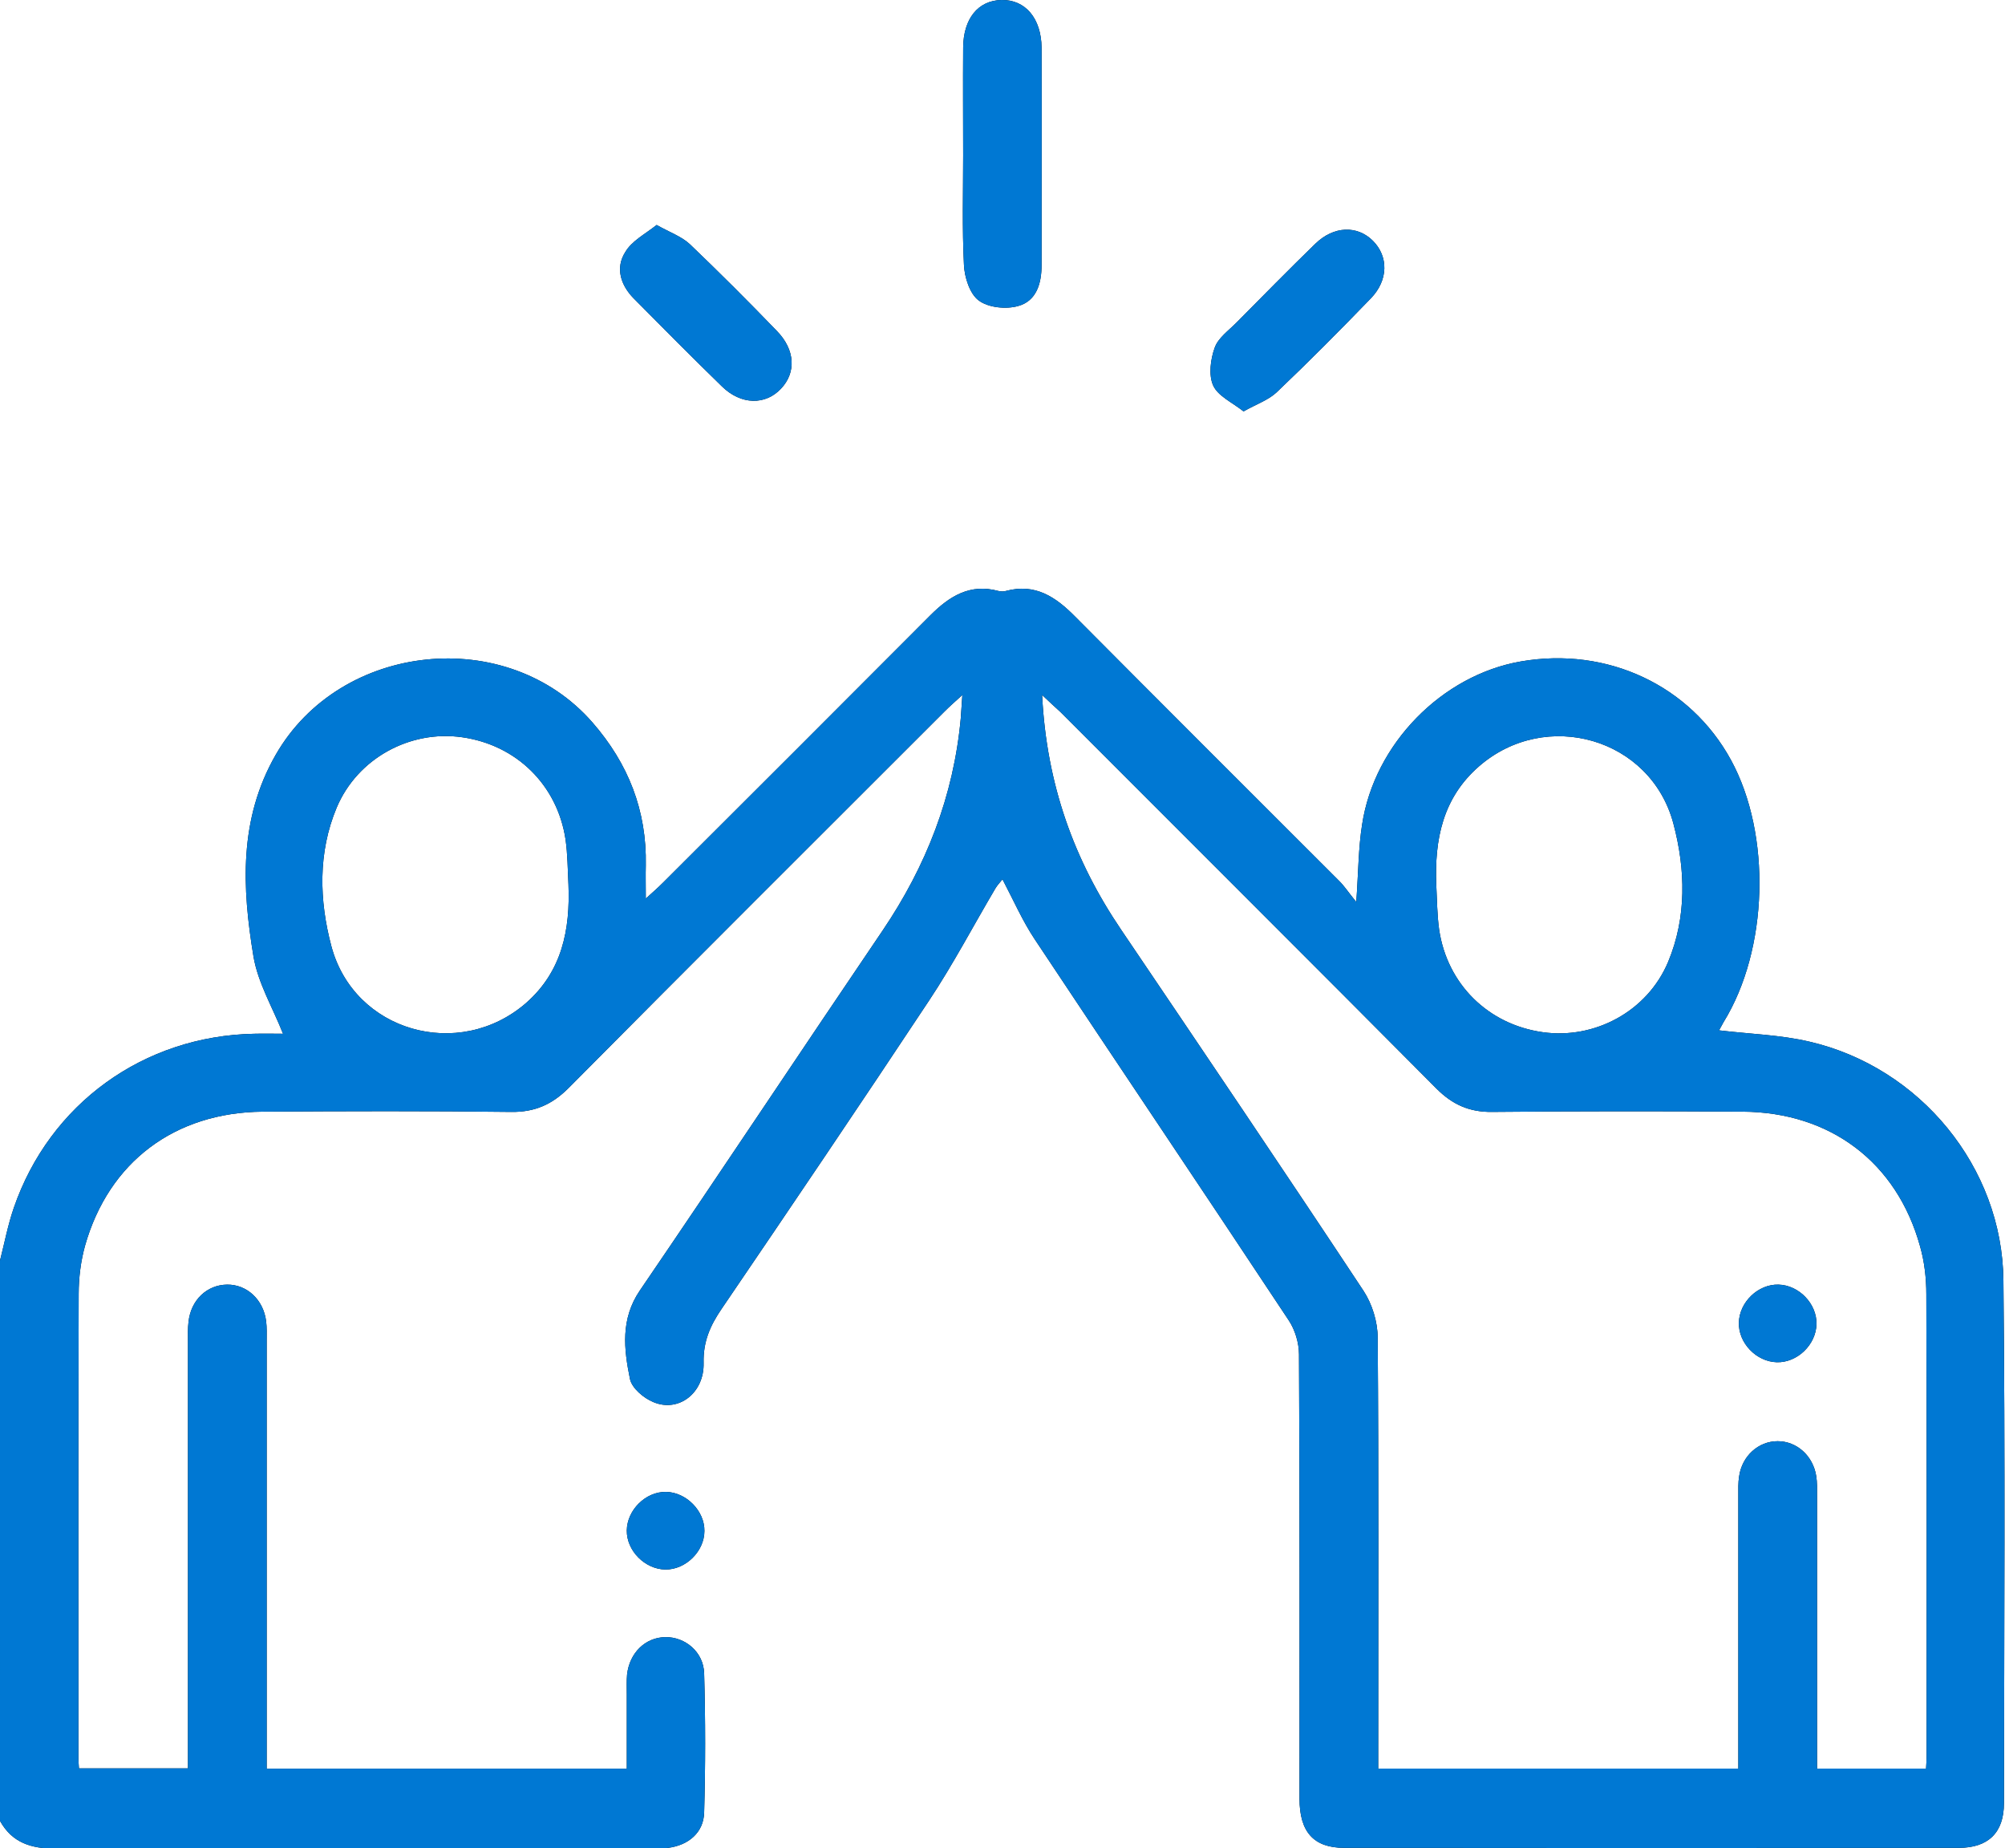 <?xml version="1.0" encoding="utf-8"?>
<!-- Generator: Adobe Illustrator 25.0.0, SVG Export Plug-In . SVG Version: 6.00 Build 0)  -->
<svg version="1.1" xmlns="http://www.w3.org/2000/svg" xmlns:xlink="http://www.w3.org/1999/xlink" x="0px" y="0px"
	 viewBox="0 0 75.94 70" style="enable-background:new 0 0 75.94 70;" xml:space="preserve">
<style type="text/css">
	.st0{display:none;}
	.st1{display:inline;}
	.st2{fill:#5E5E5E;}
	.st3{fill:#0078D3;}
</style>
<g id="Layer_1" class="st0">
	<g class="st1">
		<g>
			<path class="st2" d="M-40.54,0c0.21,0.08,0.41,0.17,0.62,0.24c1.9,0.63,3.16,2.3,3.22,4.3c0.02,0.59,0,1.17,0,1.86
				c0.61,0,1.15-0.01,1.68,0c0.69,0.02,1.14,0.42,1.14,1c0,0.58-0.45,1.01-1.13,1.04c-0.54,0.02-1.08,0-1.69,0
				c0,0.8-0.02,1.53,0,2.25c0.07,2.24-0.71,4.13-2.3,5.71c-0.15,0.15-0.23,0.6-0.12,0.72c0.29,0.35,0.66,0.7,1.07,0.88
				c0.77,0.34,1.59,0.55,2.38,0.84c1.38,0.5,2.49,1.36,3.21,2.63c3.01,5.27,5.99,10.56,8.98,15.85c0.13,0.24,0.23,0.49,0.37,0.81
				c0.54,0,1.1-0.01,1.67,0c1.49,0.02,2.48,1,2.49,2.49c0.01,2.37,0,4.73,0,7.06c0.07,0.06,0.1,0.11,0.14,0.12
				c2.62,0.51,3.8,1.93,3.8,4.58c0,4.39,0,8.79,0,13.18c0,2.7-1.69,4.38-4.39,4.39c-2.71,0-5.42,0.01-8.13,0
				c-2.56-0.01-4.27-1.72-4.28-4.29c0-1.18-0.01-2.37,0-3.55c0-0.79,0.4-1.26,1.03-1.26c0.63,0.01,1.01,0.48,1.01,1.28
				c0.01,1.21-0.01,2.41,0,3.62c0.01,1.3,0.84,2.14,2.14,2.14c2.8,0.01,5.6,0.01,8.4,0c1.34,0,2.16-0.84,2.16-2.19
				c0.01-4.55,0.01-9.11,0-13.66c0-1.35-0.83-2.18-2.17-2.18c-2.8-0.01-5.6-0.01-8.4,0c-1.3,0-2.12,0.84-2.13,2.15
				c-0.01,1.59,0,3.19,0,4.78c0,0.85-0.38,1.31-1.05,1.3c-0.64-0.01-1-0.46-1-1.28c0-1.43,0-2.87,0-4.3c0-2.82,1.1-4.17,3.94-4.75
				c0-1.59,0.01-3.21-0.02-4.82c0-0.14-0.2-0.34-0.35-0.41c-0.82-0.37-1.41-0.98-1.87-1.73c-1.2-1.94-2.41-3.86-3.61-5.79
				c-0.12-0.19-0.24-0.37-0.47-0.71c0,1.69-0.09,3.21,0.02,4.71c0.24,3.52,0.56,7.03,0.87,10.55c0.11,1.28-0.33,2.21-1.53,2.76
				c-0.16,0.07-0.29,0.38-0.31,0.58c-0.17,1.88-0.32,3.76-0.47,5.65c-0.14,1.72-0.26,3.45-0.42,5.17c-0.04,0.46,0.04,0.78,0.44,1.11
				c0.86,0.71,1.31,1.67,1.36,2.8c0.06,1.35-0.83,2.31-2.2,2.32c-2.03,0.01-4.06,0.14-6.08-0.04c-1.45-0.13-2.86,0.12-4.29,0.06
				c-1.45-0.06-2.92-0.09-4.37,0.01c-1.55,0.1-3.09-1.04-2.37-3.21c0.25-0.74,0.86-1.35,1.28-2.04c0.15-0.24,0.35-0.54,0.33-0.8
				c-0.26-3.65-0.56-7.31-0.85-10.96c-0.03-0.36-0.12-0.59-0.51-0.77c-0.94-0.42-1.41-1.2-1.37-2.24c0.03-0.7,0.09-1.4,0.13-1.99
				c-0.77,0-1.52,0.1-2.24-0.02c-1.74-0.29-3.09-1.84-3.05-3.6c0.07-3,0.24-6,0.39-9.01c0.03-0.6,0.47-0.97,1.04-0.95
				c0.58,0.01,1.01,0.43,0.99,1.08c-0.04,1.39-0.13,2.77-0.18,4.16c-0.02,0.54,0,1.08,0,1.67c1.19,0,2.38,0,3.64,0
				c0.07-1.03,0.19-2.02,0.2-3.02c0.03-2.37,0.01-4.74,0.01-7.1c0-0.25-0.07-0.57,0.05-0.73c0.23-0.31,0.57-0.73,0.89-0.75
				c0.32-0.02,0.74,0.32,0.99,0.61c0.16,0.18,0.11,0.56,0.11,0.86c0.01,2.18,0,4.37,0,6.61c5.13,0,10.21,0,15.36,0
				c0.01-0.24,0.03-0.48,0.04-0.72c0-2.03,0.01-4.05,0-6.08c0-0.59,0.09-1.11,0.76-1.28c0.63-0.16,1.01,0.17,1.33,0.69
				c1.28,2.09,2.59,4.17,3.89,6.26c0.12,0.19,0.25,0.37,0.41,0.62c0.98-0.61,1.93-1.21,2.95-1.85c-0.13-0.24-0.24-0.45-0.36-0.66
				c-2.18-3.86-4.41-7.7-6.52-11.6c-0.94-1.74-2.46-2.48-4.22-2.92c-0.17-0.04-0.47,0.18-0.62,0.36c-2.11,2.51-5.53,3.29-8.39,1.79
				c-0.81-0.42-1.49-1.1-2.18-1.72c-0.29-0.26-0.47-0.39-0.86-0.22c-1.34,0.57-2.71,1.07-4.05,1.63c-1.81,0.76-2.77,2.15-2.85,4.12
				c-0.06,1.43-0.12,2.87-0.21,4.3c-0.05,0.79-0.5,1.24-1.11,1.18c-0.6-0.06-0.96-0.54-0.92-1.29c0.09-1.77,0.08-3.56,0.33-5.31
				c0.33-2.31,1.73-3.92,3.87-4.84c1.67-0.72,3.37-1.36,5.06-2.05c0.27-0.11,0.55-0.24,0.77-0.43c0.63-0.53,0.63-0.96,0.06-1.55
				c-1.36-1.4-2.09-3.07-2.11-5.03c-0.01-0.88,0-1.76,0-2.73c-0.59,0-1.11,0.01-1.62,0c-0.73-0.02-1.2-0.43-1.2-1.04
				c0-0.6,0.47-0.99,1.21-1.01c0.5-0.01,1,0,1.61,0c0-0.49,0-0.93,0-1.38c0.01-2.57,1.21-4.17,3.69-4.91
				c0.06-0.02,0.11-0.07,0.16-0.11C-45.09,0-42.81,0-40.54,0z M-42.92,50.4c2.36,0,4.58-0.02,6.81,0.01
				c0.64,0.01,0.84-0.18,0.78-0.82c-0.23-2.47-0.43-4.94-0.64-7.41c-0.06-0.76-0.14-1.52-0.2-2.26c-5.24,0-10.4,0-15.57,0
				c-0.28,3.29-0.54,6.53-0.83,9.77c-0.05,0.54,0.13,0.72,0.68,0.72c2.16-0.02,4.32-0.01,6.49-0.01c0.13,0,0.25-0.03,0.44-0.05
				c0-1.38,0-2.72,0-4.06c0-1.06,0.32-1.55,1-1.57c0.71-0.02,1.05,0.5,1.05,1.59C-42.92,47.65-42.92,48.98-42.92,50.4z M-49.16,8.48
				c0,0.99-0.02,1.9,0,2.81c0.08,2.51,2.07,4.68,4.53,4.95c2.65,0.29,5.14-1.3,5.69-3.83c0.27-1.26,0.19-2.6,0.28-3.94
				C-42.24,8.48-45.67,8.48-49.16,8.48z M-45.01,52.49c-1.92,0-3.8,0-5.72,0c0.3,3.78,0.59,7.52,0.88,11.21
				c1.65,0.11,3.24,0.22,4.84,0.33C-45.01,60.27-45.01,56.39-45.01,52.49z M-42.87,52.48c0,3.94,0,7.82,0,11.53
				c1.61-0.1,3.18-0.2,4.83-0.3c0.29-3.7,0.59-7.45,0.88-11.23C-39.1,52.48-40.96,52.48-42.87,52.48z M-38.74,6.37
				c0-0.63,0.02-1.2,0-1.76c-0.05-1.44-1.14-2.53-2.59-2.55c-1.75-0.03-3.5-0.02-5.25,0c-1.15,0.01-2.18,0.73-2.44,1.83
				c-0.18,0.79-0.13,1.64-0.19,2.49C-45.65,6.37-42.25,6.37-38.74,6.37z M-20.98,47.78c0-2.02,0.01-3.97,0-5.92
				c-0.02-1.95,0.32-1.65-1.69-1.69c-0.34-0.01-0.52,0.09-0.66,0.42c-0.4,0.97-1.13,1.62-2.1,2.02c-0.15,0.06-0.35,0.26-0.35,0.39
				c-0.02,1.58-0.02,3.17-0.02,4.78C-24.18,47.78-22.62,47.78-20.98,47.78z M-47.66,19.23c1.81,2.47,5.58,2.43,7.48-0.03
				c-0.32-0.46-0.65-0.92-0.97-1.38c-2.42,0.66-2.42,0.66-5.6,0.03c-0.13,0.23-0.25,0.47-0.4,0.7
				C-47.3,18.78-47.48,18.98-47.66,19.23z M-45.03,67.87c-0.02-1.12-0.69-1.93-1.71-1.99c-1.04-0.06-2.09-0.06-3.13,0
				c-1.05,0.06-1.76,0.92-1.72,1.99C-49.41,67.87-47.24,67.87-45.03,67.87z M-42.86,67.86c2.22,0,4.38,0,6.55,0
				c0.02-1.12-0.72-1.95-1.81-2c-0.97-0.04-1.95-0.04-2.92,0C-42.13,65.91-42.87,66.73-42.86,67.86z M-28.77,39
				c0.5,0.89,0.9,1.8,2.08,1.78c0.68-0.01,1.29-0.44,1.51-1.07c0.36-1-0.22-1.71-0.74-2.49C-26.88,37.82-27.8,38.39-28.77,39z
				 M-57.69,43.42c-0.14,0.96-0.04,1.77,0.77,2.3c0.62,0.41,1.29,0.4,1.92,0c0.84-0.54,0.87-1.39,0.86-2.3
				C-55.34,43.42-56.49,43.42-57.69,43.42z"/>
			<path class="st2" d="M-24.42,58.48c0,1.64,0,3.28,0,4.91c0,0.81-0.37,1.26-1.01,1.27c-0.65,0.01-1.04-0.44-1.04-1.24
				c0-3.3,0-6.6,0-9.89c0-0.8,0.38-1.27,1.01-1.28c0.65-0.01,1.04,0.47,1.04,1.32C-24.41,55.2-24.42,56.84-24.42,58.48z"/>
			<path class="st2" d="M-22.37,58.45c0-1.64,0-3.28,0-4.91c0-0.81,0.37-1.27,1-1.29c0.65-0.02,1.05,0.46,1.05,1.3
				c0,3.28,0,6.55,0,9.83c0,0.82-0.35,1.26-1,1.28c-0.67,0.02-1.05-0.44-1.05-1.29C-22.37,61.73-22.37,60.09-22.37,58.45z"/>
		</g>
		<g>
			<path class="st3" d="M-40.54,0c0.21,0.08,0.41,0.17,0.62,0.24c1.9,0.63,3.16,2.3,3.22,4.3c0.02,0.59,0,1.17,0,1.86
				c0.61,0,1.15-0.01,1.68,0c0.69,0.02,1.14,0.42,1.14,1c0,0.58-0.45,1.01-1.13,1.04c-0.54,0.02-1.08,0-1.69,0
				c0,0.8-0.02,1.53,0,2.25c0.07,2.24-0.71,4.13-2.3,5.71c-0.15,0.15-0.23,0.6-0.12,0.72c0.29,0.35,0.66,0.7,1.07,0.88
				c0.77,0.34,1.59,0.55,2.38,0.84c1.38,0.5,2.49,1.36,3.21,2.63c3.01,5.27,5.99,10.56,8.98,15.85c0.13,0.24,0.23,0.49,0.37,0.81
				c0.54,0,1.1-0.01,1.67,0c1.49,0.02,2.48,1,2.49,2.49c0.01,2.37,0,4.73,0,7.06c0.07,0.06,0.1,0.11,0.14,0.12
				c2.62,0.51,3.8,1.93,3.8,4.58c0,4.39,0,8.79,0,13.18c0,2.7-1.69,4.38-4.39,4.39c-2.71,0-5.42,0.01-8.13,0
				c-2.56-0.01-4.27-1.72-4.28-4.29c0-1.18-0.01-2.37,0-3.55c0-0.79,0.4-1.26,1.03-1.26c0.63,0.01,1.01,0.48,1.01,1.28
				c0.01,1.21-0.01,2.41,0,3.62c0.01,1.3,0.84,2.14,2.14,2.14c2.8,0.01,5.6,0.01,8.4,0c1.34,0,2.16-0.84,2.16-2.19
				c0.01-4.55,0.01-9.11,0-13.66c0-1.35-0.83-2.18-2.17-2.18c-2.8-0.01-5.6-0.01-8.4,0c-1.3,0-2.12,0.84-2.13,2.15
				c-0.01,1.59,0,3.19,0,4.78c0,0.85-0.38,1.31-1.05,1.3c-0.64-0.01-1-0.46-1-1.28c0-1.43,0-2.87,0-4.3c0-2.82,1.1-4.17,3.94-4.75
				c0-1.59,0.01-3.21-0.02-4.82c0-0.14-0.2-0.34-0.35-0.41c-0.82-0.37-1.41-0.98-1.87-1.73c-1.2-1.94-2.41-3.86-3.61-5.79
				c-0.12-0.19-0.24-0.37-0.47-0.71c0,1.69-0.09,3.21,0.02,4.71c0.24,3.52,0.56,7.03,0.87,10.55c0.11,1.28-0.33,2.21-1.53,2.76
				c-0.16,0.07-0.29,0.38-0.31,0.58c-0.17,1.88-0.32,3.76-0.47,5.65c-0.14,1.72-0.26,3.45-0.42,5.17c-0.04,0.46,0.04,0.78,0.44,1.11
				c0.86,0.71,1.31,1.67,1.36,2.8c0.06,1.35-0.83,2.31-2.2,2.32c-2.03,0.01-4.06,0.14-6.08-0.04c-1.45-0.13-2.86,0.12-4.29,0.06
				c-1.45-0.06-2.92-0.09-4.37,0.01c-1.55,0.1-3.09-1.04-2.37-3.21c0.25-0.74,0.86-1.35,1.28-2.04c0.15-0.24,0.35-0.54,0.33-0.8
				c-0.26-3.65-0.56-7.31-0.85-10.96c-0.03-0.36-0.12-0.59-0.51-0.77c-0.94-0.42-1.41-1.2-1.37-2.24c0.03-0.7,0.09-1.4,0.13-1.99
				c-0.77,0-1.52,0.1-2.24-0.02c-1.74-0.29-3.09-1.84-3.05-3.6c0.07-3,0.24-6,0.39-9.01c0.03-0.6,0.47-0.97,1.04-0.95
				c0.58,0.01,1.01,0.43,0.99,1.08c-0.04,1.39-0.13,2.77-0.18,4.16c-0.02,0.54,0,1.08,0,1.67c1.19,0,2.38,0,3.64,0
				c0.07-1.03,0.19-2.02,0.2-3.02c0.03-2.37,0.01-4.74,0.01-7.1c0-0.25-0.07-0.57,0.05-0.73c0.23-0.31,0.57-0.73,0.89-0.75
				c0.32-0.02,0.74,0.32,0.99,0.61c0.16,0.18,0.11,0.56,0.11,0.86c0.01,2.18,0,4.37,0,6.61c5.13,0,10.21,0,15.36,0
				c0.01-0.24,0.03-0.48,0.04-0.72c0-2.03,0.01-4.05,0-6.08c0-0.59,0.09-1.11,0.76-1.28c0.63-0.16,1.01,0.17,1.33,0.69
				c1.28,2.09,2.59,4.17,3.89,6.26c0.12,0.19,0.25,0.37,0.41,0.62c0.98-0.61,1.93-1.21,2.95-1.85c-0.13-0.24-0.24-0.45-0.36-0.66
				c-2.18-3.86-4.41-7.7-6.52-11.6c-0.94-1.74-2.46-2.48-4.22-2.92c-0.17-0.04-0.47,0.18-0.62,0.36c-2.11,2.51-5.53,3.29-8.39,1.79
				c-0.81-0.42-1.49-1.1-2.18-1.72c-0.29-0.26-0.47-0.39-0.86-0.22c-1.34,0.57-2.71,1.07-4.05,1.63c-1.81,0.76-2.77,2.15-2.85,4.12
				c-0.06,1.43-0.12,2.87-0.21,4.3c-0.05,0.79-0.5,1.24-1.11,1.18c-0.6-0.06-0.96-0.54-0.92-1.29c0.09-1.77,0.08-3.56,0.33-5.31
				c0.33-2.31,1.73-3.92,3.87-4.84c1.67-0.72,3.37-1.36,5.06-2.05c0.27-0.11,0.55-0.24,0.77-0.43c0.63-0.53,0.63-0.96,0.06-1.55
				c-1.36-1.4-2.09-3.07-2.11-5.03c-0.01-0.88,0-1.76,0-2.73c-0.59,0-1.11,0.01-1.62,0c-0.73-0.02-1.2-0.43-1.2-1.04
				c0-0.6,0.47-0.99,1.21-1.01c0.5-0.01,1,0,1.61,0c0-0.49,0-0.93,0-1.38c0.01-2.57,1.21-4.17,3.69-4.91
				c0.06-0.02,0.11-0.07,0.16-0.11C-45.09,0-42.81,0-40.54,0z M-42.92,50.4c2.36,0,4.58-0.02,6.81,0.01
				c0.64,0.01,0.84-0.18,0.78-0.82c-0.23-2.47-0.43-4.94-0.64-7.41c-0.06-0.76-0.14-1.52-0.2-2.26c-5.24,0-10.4,0-15.57,0
				c-0.28,3.29-0.54,6.53-0.83,9.77c-0.05,0.54,0.13,0.72,0.68,0.72c2.16-0.02,4.32-0.01,6.49-0.01c0.13,0,0.25-0.03,0.44-0.05
				c0-1.38,0-2.72,0-4.06c0-1.06,0.32-1.55,1-1.57c0.71-0.02,1.05,0.5,1.05,1.59C-42.92,47.65-42.92,48.98-42.92,50.4z M-49.16,8.48
				c0,0.99-0.02,1.9,0,2.81c0.08,2.51,2.07,4.68,4.53,4.95c2.65,0.29,5.14-1.3,5.69-3.83c0.27-1.26,0.19-2.6,0.28-3.94
				C-42.24,8.48-45.67,8.48-49.16,8.48z M-45.01,52.49c-1.92,0-3.8,0-5.72,0c0.3,3.78,0.59,7.52,0.88,11.21
				c1.65,0.11,3.24,0.22,4.84,0.33C-45.01,60.27-45.01,56.39-45.01,52.49z M-42.87,52.48c0,3.94,0,7.82,0,11.53
				c1.61-0.1,3.18-0.2,4.83-0.3c0.29-3.7,0.59-7.45,0.88-11.23C-39.1,52.48-40.96,52.48-42.87,52.48z M-38.74,6.37
				c0-0.63,0.02-1.2,0-1.76c-0.05-1.44-1.14-2.53-2.59-2.55c-1.75-0.03-3.5-0.02-5.25,0c-1.15,0.01-2.18,0.73-2.44,1.83
				c-0.18,0.79-0.13,1.64-0.19,2.49C-45.65,6.37-42.25,6.37-38.74,6.37z M-20.98,47.78c0-2.02,0.01-3.97,0-5.92
				c-0.02-1.95,0.32-1.65-1.69-1.69c-0.34-0.01-0.52,0.09-0.66,0.42c-0.4,0.97-1.13,1.62-2.1,2.02c-0.15,0.06-0.35,0.26-0.35,0.39
				c-0.02,1.58-0.02,3.17-0.02,4.78C-24.18,47.78-22.62,47.78-20.98,47.78z M-47.66,19.23c1.81,2.47,5.58,2.43,7.48-0.03
				c-0.32-0.46-0.65-0.92-0.97-1.38c-2.42,0.66-2.42,0.66-5.6,0.03c-0.13,0.23-0.25,0.47-0.4,0.7
				C-47.3,18.78-47.48,18.98-47.66,19.23z M-45.03,67.87c-0.02-1.12-0.69-1.93-1.71-1.99c-1.04-0.06-2.09-0.06-3.13,0
				c-1.05,0.06-1.76,0.92-1.72,1.99C-49.41,67.87-47.24,67.87-45.03,67.87z M-42.86,67.86c2.22,0,4.38,0,6.55,0
				c0.02-1.12-0.72-1.95-1.81-2c-0.97-0.04-1.95-0.04-2.92,0C-42.13,65.91-42.87,66.73-42.86,67.86z M-28.77,39
				c0.5,0.89,0.9,1.8,2.08,1.78c0.68-0.01,1.29-0.44,1.51-1.07c0.36-1-0.22-1.71-0.74-2.49C-26.88,37.82-27.8,38.39-28.77,39z
				 M-57.69,43.42c-0.14,0.96-0.04,1.77,0.77,2.3c0.62,0.41,1.29,0.4,1.92,0c0.84-0.54,0.87-1.39,0.86-2.3
				C-55.34,43.42-56.49,43.42-57.69,43.42z"/>
			<path class="st3" d="M-24.42,58.48c0,1.64,0,3.28,0,4.91c0,0.81-0.37,1.26-1.01,1.27c-0.65,0.01-1.04-0.44-1.04-1.24
				c0-3.3,0-6.6,0-9.89c0-0.8,0.38-1.27,1.01-1.28c0.65-0.01,1.04,0.47,1.04,1.32C-24.41,55.2-24.42,56.84-24.42,58.48z"/>
			<path class="st3" d="M-22.37,58.45c0-1.64,0-3.28,0-4.91c0-0.81,0.37-1.27,1-1.29c0.65-0.02,1.05,0.46,1.05,1.3
				c0,3.28,0,6.55,0,9.83c0,0.82-0.35,1.26-1,1.28c-0.67,0.02-1.05-0.44-1.05-1.29C-22.37,61.73-22.37,60.09-22.37,58.45z"/>
		</g>
	</g>
</g>
<g id="Layer_2" class="st0">
	<g class="st1">
		<g>
			<path class="st2" d="M-25.35,70c0-5.2,0.02-10.39-0.02-15.59c-0.01-1.13-0.44-2.08-1.63-2.56c-1.77-0.71-3.52-1.49-5.26-2.27
				c-0.35-0.16-0.56-0.12-0.83,0.15c-0.94,0.97-1.91,1.89-2.83,2.87c-0.2,0.22-0.34,0.58-0.35,0.88c-0.03,1.82-0.02,3.64-0.02,5.52
				c-0.72,0-1.41,0-2.19,0c0-1.38-0.1-2.78,0.03-4.15c0.13-1.4-0.29-2.43-1.38-3.3c-0.69-0.55-1.25-1.26-1.91-1.86
				c-0.15-0.14-0.5-0.21-0.69-0.13c-1.95,0.81-3.92,1.61-5.82,2.53c-0.84,0.41-1.15,1.33-1.15,2.24
				c-0.03,5.22-0.01,10.44-0.01,15.66c-0.73,0-1.46,0-2.19,0c0-5.26,0.01-10.52-0.01-15.78c-0.01-1.39,0.8-2.43,1.42-3.55
				c0.13-0.24,0.52-0.35,0.8-0.48c2.06-0.9,4.12-1.83,6.2-2.67c0.66-0.27,0.69-0.81,0.93-1.3c0.29-0.61,0.07-0.95-0.37-1.38
				c-1.59-1.62-2.32-3.65-2.38-5.87c-0.08-3.1-0.05-6.19-0.01-9.29c0.01-0.39,0.28-0.88,0.59-1.14c3.69-3.13,10.4-3.13,14.08,0.01
				c0.32,0.27,0.58,0.8,0.59,1.21c0.05,2.94,0.06,5.88,0.01,8.81c-0.04,2.55-0.82,4.83-2.73,6.63c-0.13,0.12-0.18,0.39-0.16,0.57
				c0.15,1.01,0.63,1.66,1.67,2.04c1.94,0.71,3.82,1.59,5.7,2.46c0.42,0.19,0.79,0.59,1.05,0.98c0.87,1.28,1.1,2.71,1.08,4.27
				c-0.07,4.83-0.03,9.66-0.03,14.49C-23.89,70-24.62,70-25.35,70z M-31.93,37.07c-1.25-0.21-2.24-0.78-2.92-1.85
				c-0.09-0.14-0.38-0.21-0.58-0.22c-1.02-0.02-2.05,0.02-3.07-0.02c-0.77-0.03-1.51-0.06-1.86,0.83c-0.04,0.09-0.15,0.17-0.25,0.23
				c-0.72,0.4-1.44,0.8-2.23,1.23c-0.07,1.33,0.02,2.75,0.55,4.11c0.81,2.04,2.24,3.29,4.49,3.43c2.19,0.13,3.9-0.7,4.97-2.68
				C-31.98,40.56-31.85,38.88-31.93,37.07z M-42.85,34.75c0.62-0.08,1.01-0.34,1.11-0.95c0.12-0.69,0.56-1,1.25-1
				c2.07,0,4.14,0,6.21,0c0.72,0,1.16,0.33,1.28,1.05c0.1,0.58,0.5,0.82,1.09,0.91c0-1.51,0.01-2.99-0.01-4.46
				c0-0.16-0.16-0.37-0.3-0.46c-3.43-1.95-6.86-1.95-10.29-0.01c-0.16,0.09-0.31,0.34-0.32,0.52
				C-42.86,31.81-42.85,33.26-42.85,34.75z M-37.39,50.96c0.83-0.83,1.6-1.61,2.36-2.38c0.84-0.84,0.84-0.84,0.25-2.03
				c-1.73,0.62-3.49,0.56-5.23,0.02c-0.5,1.06-0.53,1.2-0.2,1.54C-39.3,49.03-38.38,49.95-37.39,50.96z"/>
			<path class="st2" d="M-72.38,32.4c3.17-4.31,6.34-8.61,9.5-12.92c0.85-1.16,1.69-2.32,2.55-3.47c0.69-0.92,1.48-0.93,2.15,0
				c3.87,5.27,7.73,10.54,11.6,15.81c0.32,0.43,0.61,0.87,0.32,1.44c-0.29,0.58-0.82,0.65-1.39,0.64c-1.29-0.01-2.59,0-3.93,0
				c0,2.56,0,5.06,0,7.61c-0.74,0-1.43,0-2.17,0c-0.01-0.19-0.04-0.39-0.04-0.59c0-2.57,0-5.15,0-7.72c0-1.12,0.36-1.47,1.47-1.48
				c0.89,0,1.78,0,2.67-0.01c0.04,0,0.08-0.03,0.2-0.09c-3.26-4.44-6.51-8.87-9.81-13.37c-3.29,4.49-6.53,8.91-9.85,13.43
				c3.32,0,6.54,0,9.8,0c0,0.76,0,1.45,0,2.2c-1.78,0-3.55,0-5.39,0c0,6.58,0,13.1,0,19.67c-0.77,0-1.46,0-2.2,0
				c0-6.52,0-13.03,0-19.64c-0.81,0-1.58,0-2.34,0c-0.55,0-1.09-0.02-1.64,0.01c-0.68,0.04-1.2-0.19-1.51-0.82
				C-72.38,32.85-72.38,32.62-72.38,32.4z"/>
			<path class="st2" d="M-46.13,70c0-2.16,0-4.31,0-6.52c0.72,0,1.41,0,2.19,0c0,2.17,0,4.35,0,6.52C-44.67,70-45.4,70-46.13,70z"/>
			<path class="st2" d="M-30.82,70c0-2.16,0-4.31,0-6.52c0.72,0,1.41,0,2.19,0c0,2.17,0,4.35,0,6.52C-29.36,70-30.09,70-30.82,70z"
				/>
			<path class="st2" d="M-7.84,33.89c0,6.6,0,13.09,0,19.63c-0.72,0-1.41,0-2.17,0c0-6.51,0-13.03,0-19.61c-1.84,0-3.61,0-5.43,0
				c0-0.74,0-1.43,0-2.19c3.21,0,6.43,0,9.83,0c-3.34-4.56-6.59-8.98-9.89-13.49c-3.3,4.5-6.55,8.93-9.88,13.47c1.1,0,2.05-0.01,3,0
				c1.02,0.01,1.4,0.38,1.41,1.41c0.01,2.78,0,5.56,0,8.39c-0.72,0-1.41,0-2.18,0c0-2.51,0-5.03,0-7.6c-1.37,0-2.66-0.01-3.95,0
				c-0.57,0-1.1-0.06-1.4-0.64c-0.29-0.56,0-1,0.32-1.44c3.85-5.25,7.7-10.5,11.56-15.75c0.74-1,1.5-1,2.23-0.01
				c3.85,5.25,7.71,10.5,11.56,15.75c0.32,0.43,0.62,0.87,0.33,1.44c-0.29,0.59-0.81,0.66-1.39,0.65
				C-5.18,33.89-6.47,33.89-7.84,33.89z"/>
			<path class="st2" d="M-47.26,16.39c1.17,0,2.16-0.01,3.16,0c0.76,0.01,1.22,0.38,1.23,1.08c0.03,1.8,0.01,3.59,0.01,5.43
				c-0.73,0-1.42,0-2.16,0c0-1.42,0-2.83,0-4.33c-0.97,0-1.9,0-2.82,0c-0.48,0-0.98,0.08-1.43-0.03c-0.4-0.1-0.9-0.33-1.07-0.65
				c-0.15-0.29-0.05-0.87,0.16-1.17c0.88-1.3,1.84-2.55,2.77-3.82c2.93-4,5.87-8.01,8.8-12.01c0.89-1.21,1.59-1.2,2.49,0.02
				c3.77,5.14,7.54,10.28,11.31,15.42c0.09,0.13,0.24,0.25,0.27,0.39c0.08,0.4,0.28,0.9,0.12,1.19c-0.18,0.32-0.7,0.6-1.08,0.62
				c-1.36,0.07-2.73,0.03-4.17,0.03c0,1.44,0,2.86,0,4.33c-0.77,0-1.46,0-2.21,0c0-1.85-0.03-3.69,0.01-5.53
				c0.01-0.62,0.49-0.97,1.18-0.98c1.01-0.02,2.03,0,3.2,0c-3.33-4.54-6.57-8.95-9.88-13.47C-40.66,7.4-43.91,11.83-47.26,16.39z"/>
			<path class="st2" d="M-51.63,43.79c0,0.72,0,1.4,0,2.1c-0.7,0-1.37,0-2.1,0c0-0.68,0-1.37,0-2.1
				C-53.06,43.79-52.37,43.79-51.63,43.79z"/>
			<path class="st2" d="M-21,43.79c0,0.71,0,1.38,0,2.09c-0.71,0-1.4,0-2.13,0c0-0.7,0-1.37,0-2.09
				C-22.44,43.79-21.75,43.79-21,43.79z"/>
			<path class="st2" d="M-64.76,55.81c0,0.71,0,1.38,0,2.1c-0.7,0-1.38,0-2.12,0c0-0.69,0-1.38,0-2.1
				C-66.18,55.81-65.51,55.81-64.76,55.81z"/>
			<path class="st2" d="M-7.88,55.81c0,0.71,0,1.38,0,2.1c-0.69,0-1.38,0-2.11,0c0-0.69,0-1.37,0-2.1
				C-9.3,55.81-8.63,55.81-7.88,55.81z"/>
		</g>
		<g>
			<path class="st3" d="M-25.35,70c0-5.2,0.02-10.39-0.02-15.59c-0.01-1.13-0.44-2.08-1.63-2.56c-1.77-0.71-3.52-1.49-5.26-2.27
				c-0.35-0.16-0.56-0.12-0.83,0.15c-0.94,0.97-1.91,1.89-2.83,2.87c-0.2,0.22-0.34,0.58-0.35,0.88c-0.03,1.82-0.02,3.64-0.02,5.52
				c-0.72,0-1.41,0-2.19,0c0-1.38-0.1-2.78,0.03-4.15c0.13-1.4-0.29-2.43-1.38-3.3c-0.69-0.55-1.25-1.26-1.91-1.86
				c-0.15-0.14-0.5-0.21-0.69-0.13c-1.95,0.81-3.92,1.61-5.82,2.53c-0.84,0.41-1.15,1.33-1.15,2.24
				c-0.03,5.22-0.01,10.44-0.01,15.66c-0.73,0-1.46,0-2.19,0c0-5.26,0.01-10.52-0.01-15.78c-0.01-1.39,0.8-2.43,1.42-3.55
				c0.13-0.24,0.52-0.35,0.8-0.48c2.06-0.9,4.12-1.83,6.2-2.67c0.66-0.27,0.69-0.81,0.93-1.3c0.29-0.61,0.07-0.95-0.37-1.38
				c-1.59-1.62-2.32-3.65-2.38-5.87c-0.08-3.1-0.05-6.19-0.01-9.29c0.01-0.39,0.28-0.88,0.59-1.14c3.69-3.13,10.4-3.13,14.08,0.01
				c0.32,0.27,0.58,0.8,0.59,1.21c0.05,2.94,0.06,5.88,0.01,8.81c-0.04,2.55-0.82,4.83-2.73,6.63c-0.13,0.12-0.18,0.39-0.16,0.57
				c0.15,1.01,0.63,1.66,1.67,2.04c1.94,0.71,3.82,1.59,5.7,2.46c0.42,0.19,0.79,0.59,1.05,0.98c0.87,1.28,1.1,2.71,1.08,4.27
				c-0.07,4.83-0.03,9.66-0.03,14.49C-23.89,70-24.62,70-25.35,70z M-31.93,37.07c-1.25-0.21-2.24-0.78-2.92-1.85
				c-0.09-0.14-0.38-0.21-0.58-0.22c-1.02-0.02-2.05,0.02-3.07-0.02c-0.77-0.03-1.51-0.06-1.86,0.83c-0.04,0.09-0.15,0.17-0.25,0.23
				c-0.72,0.4-1.44,0.8-2.23,1.23c-0.07,1.33,0.02,2.75,0.55,4.11c0.81,2.04,2.24,3.29,4.49,3.43c2.19,0.13,3.9-0.7,4.97-2.68
				C-31.98,40.56-31.85,38.88-31.93,37.07z M-42.85,34.75c0.62-0.08,1.01-0.34,1.11-0.95c0.12-0.69,0.56-1,1.25-1
				c2.07,0,4.14,0,6.21,0c0.72,0,1.16,0.33,1.28,1.05c0.1,0.58,0.5,0.82,1.09,0.91c0-1.51,0.01-2.99-0.01-4.46
				c0-0.16-0.16-0.37-0.3-0.46c-3.43-1.95-6.86-1.95-10.29-0.01c-0.16,0.09-0.31,0.34-0.32,0.52
				C-42.86,31.81-42.85,33.26-42.85,34.75z M-37.39,50.96c0.83-0.83,1.6-1.61,2.36-2.38c0.84-0.84,0.84-0.84,0.25-2.03
				c-1.73,0.62-3.49,0.56-5.23,0.02c-0.5,1.06-0.53,1.2-0.2,1.54C-39.3,49.03-38.38,49.95-37.39,50.96z"/>
			<path class="st3" d="M-72.38,32.4c3.17-4.31,6.34-8.61,9.5-12.92c0.85-1.16,1.69-2.32,2.55-3.47c0.69-0.92,1.48-0.93,2.15,0
				c3.87,5.27,7.73,10.54,11.6,15.81c0.32,0.43,0.61,0.87,0.32,1.44c-0.29,0.58-0.82,0.65-1.39,0.64c-1.29-0.01-2.59,0-3.93,0
				c0,2.56,0,5.06,0,7.61c-0.74,0-1.43,0-2.17,0c-0.01-0.19-0.04-0.39-0.04-0.59c0-2.57,0-5.15,0-7.72c0-1.12,0.36-1.47,1.47-1.48
				c0.89,0,1.78,0,2.67-0.01c0.04,0,0.08-0.03,0.2-0.09c-3.26-4.44-6.51-8.87-9.81-13.37c-3.29,4.49-6.53,8.91-9.85,13.43
				c3.32,0,6.54,0,9.8,0c0,0.76,0,1.45,0,2.2c-1.78,0-3.55,0-5.39,0c0,6.58,0,13.1,0,19.67c-0.77,0-1.46,0-2.2,0
				c0-6.52,0-13.03,0-19.64c-0.81,0-1.58,0-2.34,0c-0.55,0-1.09-0.02-1.64,0.01c-0.68,0.04-1.2-0.19-1.51-0.82
				C-72.38,32.85-72.38,32.62-72.38,32.4z"/>
			<path class="st3" d="M-46.13,70c0-2.16,0-4.31,0-6.52c0.72,0,1.41,0,2.19,0c0,2.17,0,4.35,0,6.52C-44.67,70-45.4,70-46.13,70z"/>
			<path class="st3" d="M-30.82,70c0-2.16,0-4.31,0-6.52c0.72,0,1.41,0,2.19,0c0,2.17,0,4.35,0,6.52C-29.36,70-30.09,70-30.82,70z"
				/>
			<path class="st3" d="M-7.84,33.89c0,6.6,0,13.09,0,19.63c-0.72,0-1.41,0-2.17,0c0-6.51,0-13.03,0-19.61c-1.84,0-3.61,0-5.43,0
				c0-0.74,0-1.43,0-2.19c3.21,0,6.43,0,9.83,0c-3.34-4.56-6.59-8.98-9.89-13.49c-3.3,4.5-6.55,8.93-9.88,13.47c1.1,0,2.05-0.01,3,0
				c1.02,0.01,1.4,0.38,1.41,1.41c0.01,2.78,0,5.56,0,8.39c-0.72,0-1.41,0-2.18,0c0-2.51,0-5.03,0-7.6c-1.37,0-2.66-0.01-3.95,0
				c-0.57,0-1.1-0.06-1.4-0.64c-0.29-0.56,0-1,0.32-1.44c3.85-5.25,7.7-10.5,11.56-15.75c0.74-1,1.5-1,2.23-0.01
				c3.85,5.25,7.71,10.5,11.56,15.75c0.32,0.43,0.62,0.87,0.33,1.44c-0.29,0.59-0.81,0.66-1.39,0.65
				C-5.18,33.89-6.47,33.89-7.84,33.89z"/>
			<path class="st3" d="M-47.26,16.39c1.17,0,2.16-0.01,3.16,0c0.76,0.01,1.22,0.38,1.23,1.08c0.03,1.8,0.01,3.59,0.01,5.43
				c-0.73,0-1.42,0-2.16,0c0-1.42,0-2.83,0-4.33c-0.97,0-1.9,0-2.82,0c-0.48,0-0.98,0.08-1.43-0.03c-0.4-0.1-0.9-0.33-1.07-0.65
				c-0.15-0.29-0.05-0.87,0.16-1.17c0.88-1.3,1.84-2.55,2.77-3.82c2.93-4,5.87-8.01,8.8-12.01c0.89-1.21,1.59-1.2,2.49,0.02
				c3.77,5.14,7.54,10.28,11.31,15.42c0.09,0.13,0.24,0.25,0.27,0.39c0.08,0.4,0.28,0.9,0.12,1.19c-0.18,0.32-0.7,0.6-1.08,0.62
				c-1.36,0.07-2.73,0.03-4.17,0.03c0,1.44,0,2.86,0,4.33c-0.77,0-1.46,0-2.21,0c0-1.85-0.03-3.69,0.01-5.53
				c0.01-0.62,0.49-0.97,1.18-0.98c1.01-0.02,2.03,0,3.2,0c-3.33-4.54-6.57-8.95-9.88-13.47C-40.66,7.4-43.91,11.83-47.26,16.39z"/>
			<path class="st3" d="M-51.63,43.79c0,0.72,0,1.4,0,2.1c-0.7,0-1.37,0-2.1,0c0-0.68,0-1.37,0-2.1
				C-53.06,43.79-52.37,43.79-51.63,43.79z"/>
			<path class="st3" d="M-21,43.79c0,0.71,0,1.38,0,2.09c-0.71,0-1.4,0-2.13,0c0-0.7,0-1.37,0-2.09
				C-22.44,43.79-21.75,43.79-21,43.79z"/>
			<path class="st3" d="M-64.76,55.81c0,0.71,0,1.38,0,2.1c-0.7,0-1.38,0-2.12,0c0-0.69,0-1.38,0-2.1
				C-66.18,55.81-65.51,55.81-64.76,55.81z"/>
			<path class="st3" d="M-7.88,55.81c0,0.71,0,1.38,0,2.1c-0.69,0-1.38,0-2.11,0c0-0.69,0-1.37,0-2.1
				C-9.3,55.81-8.63,55.81-7.88,55.81z"/>
		</g>
	</g>
</g>
<g id="Layer_3">
	<g>
		<g>
			<path d="M0,47.74c0.17-0.67,0.3-1.35,0.52-1.99c1.36-3.95,4.92-6.52,9.11-6.6c0.37-0.01,0.74,0,1.09,0
				c-0.39-0.99-0.95-1.92-1.12-2.93c-0.43-2.6-0.56-5.19,0.84-7.63c2.45-4.28,8.76-4.94,12-1.23c1.36,1.56,2.06,3.34,2.02,5.41
				c-0.01,0.37,0,0.73,0,1.26c0.29-0.26,0.48-0.43,0.66-0.61c3.38-3.37,6.75-6.74,10.12-10.12c0.72-0.72,1.5-1.21,2.57-0.92
				c0.09,0.02,0.2,0.03,0.29,0c1.11-0.3,1.89,0.23,2.62,0.97c3.33,3.35,6.67,6.68,10.01,10.02c0.19,0.19,0.34,0.42,0.64,0.79
				c0.08-1.14,0.08-2.05,0.22-2.93c0.46-3.05,3.02-5.66,6.01-6.18c3.28-0.57,6.42,0.91,7.96,3.73c1.54,2.82,1.42,7.18-0.28,9.93
				c-0.06,0.1-0.11,0.21-0.17,0.31c1.17,0.14,2.33,0.17,3.43,0.43c4.18,0.97,7.3,4.75,7.34,9.04c0.07,6.6,0.03,13.2,0.02,19.8
				c0,1.11-0.59,1.69-1.71,1.69c-7.76,0.01-15.52,0.01-23.28,0c-1.16,0-1.69-0.61-1.69-1.86c0-5.61,0.01-11.22-0.02-16.83
				c0-0.43-0.15-0.93-0.39-1.29c-3.19-4.82-6.42-9.61-9.62-14.43c-0.46-0.69-0.8-1.47-1.22-2.27c-0.1,0.12-0.19,0.22-0.26,0.33
				c-0.84,1.42-1.61,2.89-2.52,4.26c-2.59,3.91-5.22,7.8-7.86,11.68c-0.43,0.63-0.7,1.24-0.68,2.04c0.03,1.15-0.95,1.89-1.9,1.49
				c-0.37-0.15-0.82-0.53-0.89-0.88c-0.23-1.13-0.36-2.26,0.37-3.34c3.09-4.53,6.12-9.1,9.2-13.64c1.65-2.44,2.69-5.09,2.96-8.04
				c0.02-0.24,0.03-0.48,0.06-0.88c-0.3,0.27-0.49,0.44-0.67,0.62c-4.75,4.75-9.52,9.5-14.25,14.27c-0.62,0.62-1.28,0.91-2.16,0.9
				c-3.14-0.04-6.28-0.03-9.42-0.01C6.62,42.13,4.12,44,3.22,47.18C3.06,47.76,2.98,48.39,2.98,49c-0.02,5.86-0.01,11.72-0.01,17.57
				c0,0.12,0.01,0.24,0.02,0.4c1.35,0,2.68,0,4.13,0c0-0.23,0-0.49,0-0.75c0-5.14,0-10.28,0-15.42c0-0.25-0.01-0.5,0.02-0.74
				c0.09-0.83,0.7-1.4,1.46-1.41c0.75-0.01,1.38,0.57,1.48,1.39c0.03,0.24,0.02,0.49,0.02,0.74c0,5.12,0,10.23,0,15.35
				c0,0.27,0,0.54,0,0.85c4.56,0,9.07,0,13.64,0c0-0.96,0-1.89,0-2.82c0-0.25-0.01-0.5,0.01-0.74c0.09-0.82,0.69-1.41,1.45-1.42
				c0.75-0.01,1.45,0.56,1.47,1.38c0.05,1.75,0.05,3.51,0,5.26c-0.02,0.76-0.59,1.24-1.36,1.34c-0.22,0.03-0.44,0.02-0.67,0.02
				c-7.51,0-15.03-0.01-22.54,0.01c-0.92,0-1.64-0.22-2.1-1.05C0,61.88,0,54.81,0,47.74z M39.47,26.32c0.17,3.39,1.21,6.26,3,8.9
				c3.07,4.54,6.14,9.08,9.17,13.66c0.33,0.5,0.54,1.18,0.54,1.78c0.04,5.19,0.02,10.38,0.02,15.57c0,0.26,0,0.52,0,0.75
				c4.61,0,9.1,0,13.64,0c0-0.31,0-0.58,0-0.84c0-3.16,0-6.33,0-9.49c0-0.25-0.01-0.5,0.03-0.74c0.11-0.77,0.73-1.33,1.46-1.33
				c0.72,0,1.34,0.55,1.46,1.32c0.04,0.24,0.03,0.49,0.03,0.74c0,3.19,0,6.38,0,9.56c0,0.26,0,0.52,0,0.78c1.43,0,2.76,0,4.13,0
				c0.01-0.18,0.02-0.32,0.02-0.46c0-5.83,0.01-11.66-0.01-17.5c0-0.61-0.07-1.24-0.24-1.83c-0.88-3.17-3.39-5.07-6.72-5.09
				c-3.16-0.02-6.33-0.02-9.49,0.01c-0.86,0.01-1.5-0.28-2.1-0.88c-4.74-4.77-9.5-9.51-14.25-14.27
				C39.97,26.79,39.78,26.61,39.47,26.32z M21.53,33.49c-0.03-0.57-0.03-1.14-0.11-1.7c-0.31-2.06-1.86-3.58-3.92-3.87
				c-1.96-0.28-3.96,0.79-4.75,2.67c-0.71,1.7-0.66,3.51-0.2,5.24c0.86,3.24,4.83,4.36,7.37,2.16
				C21.29,36.79,21.6,35.21,21.53,33.49z M54.4,33.52c0.03,0.57,0.03,1.14,0.11,1.7c0.31,2.06,1.86,3.58,3.92,3.87
				c1.96,0.28,3.96-0.78,4.75-2.66c0.71-1.7,0.66-3.51,0.2-5.24c-0.86-3.24-4.83-4.37-7.36-2.17C54.64,30.22,54.33,31.8,54.4,33.52z
				"/>
			<path d="M36.48,5.88c0-1.36-0.01-2.72,0-4.08c0.01-1.09,0.56-1.78,1.45-1.8c0.9-0.02,1.51,0.69,1.52,1.81
				c0.01,2.74,0,5.48,0,8.23c0,0.69-0.19,1.36-0.89,1.55c-0.46,0.13-1.13,0.06-1.49-0.21c-0.34-0.25-0.54-0.88-0.56-1.35
				C36.44,8.65,36.48,7.26,36.48,5.88z"/>
			<path d="M47.1,15.58c-0.43-0.34-0.97-0.58-1.15-0.98c-0.18-0.4-0.1-1,0.06-1.44c0.13-0.36,0.52-0.64,0.82-0.94
				c0.99-1,1.98-2.01,2.99-2.99c0.7-0.68,1.59-0.7,2.18-0.11c0.59,0.59,0.59,1.49-0.08,2.18c-1.17,1.21-2.35,2.4-3.57,3.56
				C48.04,15.15,47.6,15.3,47.1,15.58z"/>
			<path d="M24.87,8.52c0.52,0.29,0.95,0.44,1.26,0.73c1.12,1.07,2.22,2.17,3.3,3.29c0.69,0.71,0.73,1.57,0.15,2.18
				c-0.59,0.63-1.51,0.62-2.23-0.08c-1.13-1.1-2.24-2.22-3.35-3.34c-0.49-0.5-0.7-1.15-0.32-1.75C23.93,9.12,24.43,8.87,24.87,8.52z
				"/>
			<path d="M26.68,57.98c0,0.77-0.71,1.47-1.48,1.46c-0.77-0.01-1.47-0.71-1.46-1.48c0.01-0.77,0.71-1.47,1.48-1.46
				C25.99,56.51,26.69,57.22,26.68,57.98z"/>
			<path d="M68.8,50.15c-0.02,0.78-0.73,1.46-1.5,1.44c-0.78-0.02-1.46-0.73-1.44-1.5c0.02-0.78,0.73-1.46,1.5-1.44
				C68.14,48.67,68.82,49.38,68.8,50.15z"/>
		</g>
		<g>
			<path class="st3" d="M0,47.74c0.17-0.67,0.3-1.35,0.52-1.99c1.36-3.95,4.92-6.52,9.11-6.6c0.37-0.01,0.74,0,1.09,0
				c-0.39-0.99-0.95-1.92-1.12-2.93c-0.43-2.6-0.56-5.19,0.84-7.63c2.45-4.28,8.76-4.94,12-1.23c1.36,1.56,2.06,3.34,2.02,5.41
				c-0.01,0.37,0,0.73,0,1.26c0.29-0.26,0.48-0.43,0.66-0.61c3.38-3.37,6.75-6.74,10.12-10.12c0.72-0.72,1.5-1.21,2.57-0.92
				c0.09,0.02,0.2,0.03,0.29,0c1.11-0.3,1.89,0.23,2.62,0.97c3.33,3.35,6.67,6.68,10.01,10.02c0.19,0.19,0.34,0.42,0.64,0.79
				c0.08-1.14,0.08-2.05,0.22-2.93c0.46-3.05,3.02-5.66,6.01-6.18c3.28-0.57,6.42,0.91,7.96,3.73c1.54,2.82,1.42,7.18-0.28,9.93
				c-0.06,0.1-0.11,0.21-0.17,0.31c1.17,0.14,2.33,0.17,3.43,0.43c4.18,0.97,7.3,4.75,7.34,9.04c0.07,6.6,0.03,13.2,0.02,19.8
				c0,1.11-0.59,1.69-1.71,1.69c-7.76,0.01-15.52,0.01-23.28,0c-1.16,0-1.69-0.61-1.69-1.86c0-5.61,0.01-11.22-0.02-16.83
				c0-0.43-0.15-0.93-0.39-1.29c-3.19-4.82-6.42-9.61-9.62-14.43c-0.46-0.69-0.8-1.47-1.22-2.27c-0.1,0.12-0.19,0.22-0.26,0.33
				c-0.84,1.42-1.61,2.89-2.52,4.26c-2.59,3.91-5.22,7.8-7.86,11.68c-0.43,0.63-0.7,1.24-0.68,2.04c0.03,1.15-0.95,1.89-1.9,1.49
				c-0.37-0.15-0.82-0.53-0.89-0.88c-0.23-1.13-0.36-2.26,0.37-3.34c3.09-4.53,6.12-9.1,9.2-13.64c1.65-2.44,2.69-5.09,2.96-8.04
				c0.02-0.24,0.03-0.48,0.06-0.88c-0.3,0.27-0.49,0.44-0.67,0.62c-4.75,4.75-9.52,9.5-14.25,14.27c-0.62,0.62-1.28,0.91-2.16,0.9
				c-3.14-0.04-6.28-0.03-9.42-0.01C6.62,42.13,4.12,44,3.22,47.18C3.06,47.76,2.98,48.39,2.98,49c-0.02,5.86-0.01,11.72-0.01,17.57
				c0,0.12,0.01,0.24,0.02,0.4c1.35,0,2.68,0,4.13,0c0-0.23,0-0.49,0-0.75c0-5.14,0-10.28,0-15.42c0-0.25-0.01-0.5,0.02-0.74
				c0.09-0.83,0.7-1.4,1.46-1.41c0.75-0.01,1.38,0.57,1.48,1.39c0.03,0.24,0.02,0.49,0.02,0.74c0,5.12,0,10.23,0,15.35
				c0,0.27,0,0.54,0,0.85c4.56,0,9.07,0,13.64,0c0-0.96,0-1.89,0-2.82c0-0.25-0.01-0.5,0.01-0.74c0.09-0.82,0.69-1.41,1.45-1.42
				c0.75-0.01,1.45,0.56,1.47,1.38c0.05,1.75,0.05,3.51,0,5.26c-0.02,0.76-0.59,1.24-1.36,1.34c-0.22,0.03-0.44,0.02-0.67,0.02
				c-7.51,0-15.03-0.01-22.54,0.01c-0.92,0-1.64-0.22-2.1-1.05C0,61.88,0,54.81,0,47.74z M39.47,26.32c0.17,3.39,1.21,6.26,3,8.9
				c3.07,4.54,6.14,9.08,9.17,13.66c0.33,0.5,0.54,1.18,0.54,1.78c0.04,5.19,0.02,10.38,0.02,15.57c0,0.26,0,0.52,0,0.75
				c4.61,0,9.1,0,13.64,0c0-0.31,0-0.58,0-0.84c0-3.16,0-6.33,0-9.49c0-0.25-0.01-0.5,0.03-0.74c0.11-0.77,0.73-1.33,1.46-1.33
				c0.72,0,1.34,0.55,1.46,1.32c0.04,0.24,0.03,0.49,0.03,0.74c0,3.19,0,6.38,0,9.56c0,0.26,0,0.52,0,0.78c1.43,0,2.76,0,4.13,0
				c0.01-0.18,0.02-0.32,0.02-0.46c0-5.83,0.01-11.66-0.01-17.5c0-0.61-0.07-1.24-0.24-1.83c-0.88-3.17-3.39-5.07-6.72-5.09
				c-3.16-0.02-6.33-0.02-9.49,0.01c-0.86,0.01-1.5-0.28-2.1-0.88c-4.74-4.77-9.5-9.51-14.25-14.27
				C39.97,26.79,39.78,26.61,39.47,26.32z M21.53,33.49c-0.03-0.57-0.03-1.14-0.11-1.7c-0.31-2.06-1.86-3.58-3.92-3.87
				c-1.96-0.28-3.96,0.79-4.75,2.67c-0.71,1.7-0.66,3.51-0.2,5.24c0.86,3.24,4.83,4.36,7.37,2.16
				C21.29,36.79,21.6,35.21,21.53,33.49z M54.4,33.52c0.03,0.57,0.03,1.14,0.11,1.7c0.31,2.06,1.86,3.58,3.92,3.87
				c1.96,0.28,3.96-0.78,4.75-2.66c0.71-1.7,0.66-3.51,0.2-5.24c-0.86-3.24-4.83-4.37-7.36-2.17C54.64,30.22,54.33,31.8,54.4,33.52z
				"/>
			<path class="st3" d="M36.48,5.88c0-1.36-0.01-2.72,0-4.08c0.01-1.09,0.56-1.78,1.45-1.8c0.9-0.02,1.51,0.69,1.52,1.81
				c0.01,2.74,0,5.48,0,8.23c0,0.69-0.19,1.36-0.89,1.55c-0.46,0.13-1.13,0.06-1.49-0.21c-0.34-0.25-0.54-0.88-0.56-1.35
				C36.44,8.65,36.48,7.26,36.48,5.88z"/>
			<path class="st3" d="M47.1,15.58c-0.43-0.34-0.97-0.58-1.15-0.98c-0.18-0.4-0.1-1,0.06-1.44c0.13-0.36,0.52-0.64,0.82-0.94
				c0.99-1,1.98-2.01,2.99-2.99c0.7-0.68,1.59-0.7,2.18-0.11c0.59,0.59,0.59,1.49-0.08,2.18c-1.17,1.21-2.35,2.4-3.57,3.56
				C48.04,15.15,47.6,15.3,47.1,15.58z"/>
			<path class="st3" d="M24.87,8.52c0.52,0.29,0.95,0.44,1.26,0.73c1.12,1.07,2.22,2.17,3.3,3.29c0.69,0.71,0.73,1.57,0.15,2.18
				c-0.59,0.63-1.51,0.62-2.23-0.08c-1.13-1.1-2.24-2.22-3.35-3.34c-0.49-0.5-0.7-1.15-0.32-1.75C23.93,9.12,24.43,8.87,24.87,8.52z
				"/>
			<path class="st3" d="M26.68,57.98c0,0.77-0.71,1.47-1.48,1.46c-0.77-0.01-1.47-0.71-1.46-1.48c0.01-0.77,0.71-1.47,1.48-1.46
				C25.99,56.51,26.69,57.22,26.68,57.98z"/>
			<path class="st3" d="M68.8,50.15c-0.02,0.78-0.73,1.46-1.5,1.44c-0.78-0.02-1.46-0.73-1.44-1.5c0.02-0.78,0.73-1.46,1.5-1.44
				C68.14,48.67,68.82,49.38,68.8,50.15z"/>
		</g>
	</g>
	<g class="st0">
		<path class="st1" d="M-75.36,47.74c0.17-0.67,0.3-1.35,0.52-1.99c1.36-3.95,4.92-6.52,9.11-6.6c0.37-0.01,0.74,0,1.09,0
			c-0.39-0.99-0.95-1.92-1.12-2.93c-0.43-2.6-0.56-5.19,0.84-7.63c2.45-4.28,8.76-4.94,12-1.23c1.36,1.56,2.06,3.34,2.02,5.41
			c-0.01,0.37,0,0.73,0,1.26c0.29-0.26,0.48-0.43,0.66-0.61c3.38-3.37,6.75-6.74,10.12-10.12c0.72-0.72,1.5-1.21,2.57-0.92
			c0.09,0.02,0.2,0.03,0.29,0c1.11-0.3,1.89,0.23,2.62,0.97c3.33,3.35,6.67,6.68,10.01,10.02c0.19,0.19,0.34,0.42,0.64,0.79
			c0.08-1.14,0.08-2.05,0.22-2.93c0.46-3.05,3.02-5.66,6.01-6.18c3.28-0.57,6.42,0.91,7.96,3.73c1.54,2.82,1.42,7.18-0.28,9.93
			c-0.06,0.1-0.11,0.21-0.17,0.31c1.17,0.14,2.33,0.17,3.43,0.43c4.18,0.97,7.3,4.75,7.34,9.04c0.07,6.6,0.03,13.2,0.02,19.8
			c0,1.11-0.59,1.69-1.71,1.69c-7.76,0.01-15.52,0.01-23.28,0c-1.16,0-1.69-0.61-1.69-1.86c0-5.61,0.01-11.22-0.02-16.83
			c0-0.43-0.15-0.93-0.39-1.29c-3.19-4.82-6.42-9.61-9.62-14.43c-0.46-0.69-0.8-1.47-1.22-2.27c-0.1,0.12-0.19,0.22-0.26,0.33
			c-0.84,1.42-1.61,2.89-2.52,4.26c-2.59,3.91-5.22,7.8-7.86,11.68c-0.43,0.63-0.7,1.24-0.68,2.04c0.03,1.15-0.95,1.89-1.9,1.49
			c-0.37-0.15-0.82-0.53-0.89-0.88c-0.23-1.13-0.36-2.26,0.37-3.34c3.09-4.53,6.12-9.1,9.2-13.64c1.65-2.44,2.69-5.09,2.96-8.04
			c0.02-0.24,0.03-0.48,0.06-0.88c-0.3,0.27-0.49,0.44-0.67,0.62c-4.75,4.75-9.52,9.5-14.25,14.27c-0.62,0.62-1.28,0.91-2.16,0.9
			c-3.14-0.04-6.28-0.03-9.42-0.01c-3.34,0.02-5.84,1.89-6.74,5.07c-0.17,0.59-0.24,1.22-0.25,1.83
			c-0.02,5.86-0.01,11.72-0.01,17.57c0,0.12,0.01,0.24,0.02,0.4c1.35,0,2.68,0,4.13,0c0-0.23,0-0.49,0-0.75c0-5.14,0-10.28,0-15.42
			c0-0.25-0.01-0.5,0.02-0.74c0.09-0.83,0.7-1.4,1.46-1.41c0.75-0.01,1.38,0.57,1.48,1.39c0.03,0.24,0.02,0.49,0.02,0.74
			c0,5.12,0,10.23,0,15.35c0,0.27,0,0.54,0,0.85c4.56,0,9.07,0,13.64,0c0-0.96,0-1.89,0-2.82c0-0.25-0.01-0.5,0.01-0.74
			c0.09-0.82,0.69-1.41,1.45-1.42c0.75-0.01,1.45,0.56,1.47,1.38c0.05,1.75,0.05,3.51,0,5.26c-0.02,0.76-0.59,1.24-1.36,1.34
			c-0.22,0.03-0.44,0.02-0.67,0.02c-7.51,0-15.03-0.01-22.54,0.01c-0.92,0-1.64-0.22-2.1-1.05C-75.36,61.88-75.36,54.81-75.36,47.74
			z M-35.89,26.32c0.17,3.39,1.21,6.26,3,8.9c3.07,4.54,6.14,9.08,9.17,13.66c0.33,0.5,0.54,1.18,0.54,1.78
			c0.04,5.19,0.02,10.38,0.02,15.57c0,0.26,0,0.52,0,0.75c4.61,0,9.1,0,13.64,0c0-0.31,0-0.58,0-0.84c0-3.16,0-6.33,0-9.49
			c0-0.25-0.01-0.5,0.03-0.74c0.11-0.77,0.73-1.33,1.46-1.33c0.72,0,1.34,0.55,1.46,1.32c0.04,0.24,0.03,0.49,0.03,0.74
			c0,3.19,0,6.38,0,9.56c0,0.26,0,0.52,0,0.78c1.43,0,2.76,0,4.13,0c0.01-0.18,0.02-0.32,0.02-0.46c0-5.83,0.01-11.66-0.01-17.5
			c0-0.61-0.07-1.24-0.24-1.83c-0.88-3.17-3.39-5.07-6.72-5.09c-3.16-0.02-6.33-0.02-9.49,0.01c-0.86,0.01-1.5-0.28-2.1-0.88
			c-4.74-4.77-9.5-9.51-14.25-14.27C-35.38,26.79-35.58,26.61-35.89,26.32z M-53.83,33.49c-0.03-0.57-0.03-1.14-0.11-1.7
			c-0.31-2.06-1.86-3.58-3.92-3.87c-1.96-0.28-3.96,0.79-4.75,2.67c-0.71,1.7-0.66,3.51-0.2,5.24c0.86,3.24,4.83,4.36,7.37,2.16
			C-54.06,36.79-53.76,35.21-53.83,33.49z M-20.96,33.52c0.03,0.57,0.03,1.14,0.11,1.7c0.31,2.06,1.86,3.58,3.92,3.87
			c1.96,0.28,3.96-0.78,4.75-2.66c0.71-1.7,0.66-3.51,0.2-5.24c-0.86-3.24-4.83-4.37-7.36-2.17C-20.72,30.22-21.03,31.8-20.96,33.52
			z"/>
		<path class="st1" d="M-38.87,5.88c0-1.36-0.01-2.72,0-4.08c0.01-1.09,0.56-1.78,1.45-1.8c0.9-0.02,1.51,0.69,1.52,1.81
			c0.01,2.74,0,5.48,0,8.23c0,0.69-0.19,1.36-0.89,1.55c-0.46,0.13-1.13,0.06-1.49-0.21c-0.34-0.25-0.54-0.88-0.56-1.35
			C-38.92,8.65-38.87,7.26-38.87,5.88z"/>
		<path class="st1" d="M-28.26,15.58c-0.43-0.34-0.97-0.58-1.15-0.98c-0.18-0.4-0.1-1,0.06-1.44c0.13-0.36,0.52-0.64,0.82-0.94
			c0.99-1,1.98-2.01,2.99-2.99c0.7-0.68,1.59-0.7,2.18-0.11c0.59,0.59,0.59,1.49-0.08,2.18c-1.17,1.21-2.35,2.4-3.57,3.56
			C-27.31,15.15-27.75,15.3-28.26,15.58z"/>
		<path class="st1" d="M-50.49,8.52c0.52,0.29,0.95,0.44,1.26,0.73c1.12,1.07,2.22,2.17,3.3,3.29c0.69,0.71,0.73,1.57,0.15,2.18
			c-0.59,0.63-1.51,0.62-2.23-0.08c-1.13-1.1-2.24-2.22-3.35-3.34c-0.49-0.5-0.7-1.15-0.32-1.75C-51.43,9.12-50.92,8.87-50.49,8.52z
			"/>
		<path class="st1" d="M-48.67,57.98c0,0.77-0.71,1.47-1.48,1.46c-0.77-0.01-1.47-0.71-1.46-1.48c0.01-0.77,0.71-1.47,1.48-1.46
			C-49.37,56.51-48.67,57.22-48.67,57.98z"/>
		<path class="st1" d="M-6.56,50.15c-0.02,0.78-0.73,1.46-1.5,1.44c-0.78-0.02-1.46-0.73-1.44-1.5c0.02-0.78,0.73-1.46,1.5-1.44
			C-7.22,48.67-6.54,49.38-6.56,50.15z"/>
	</g>
</g>
</svg>
